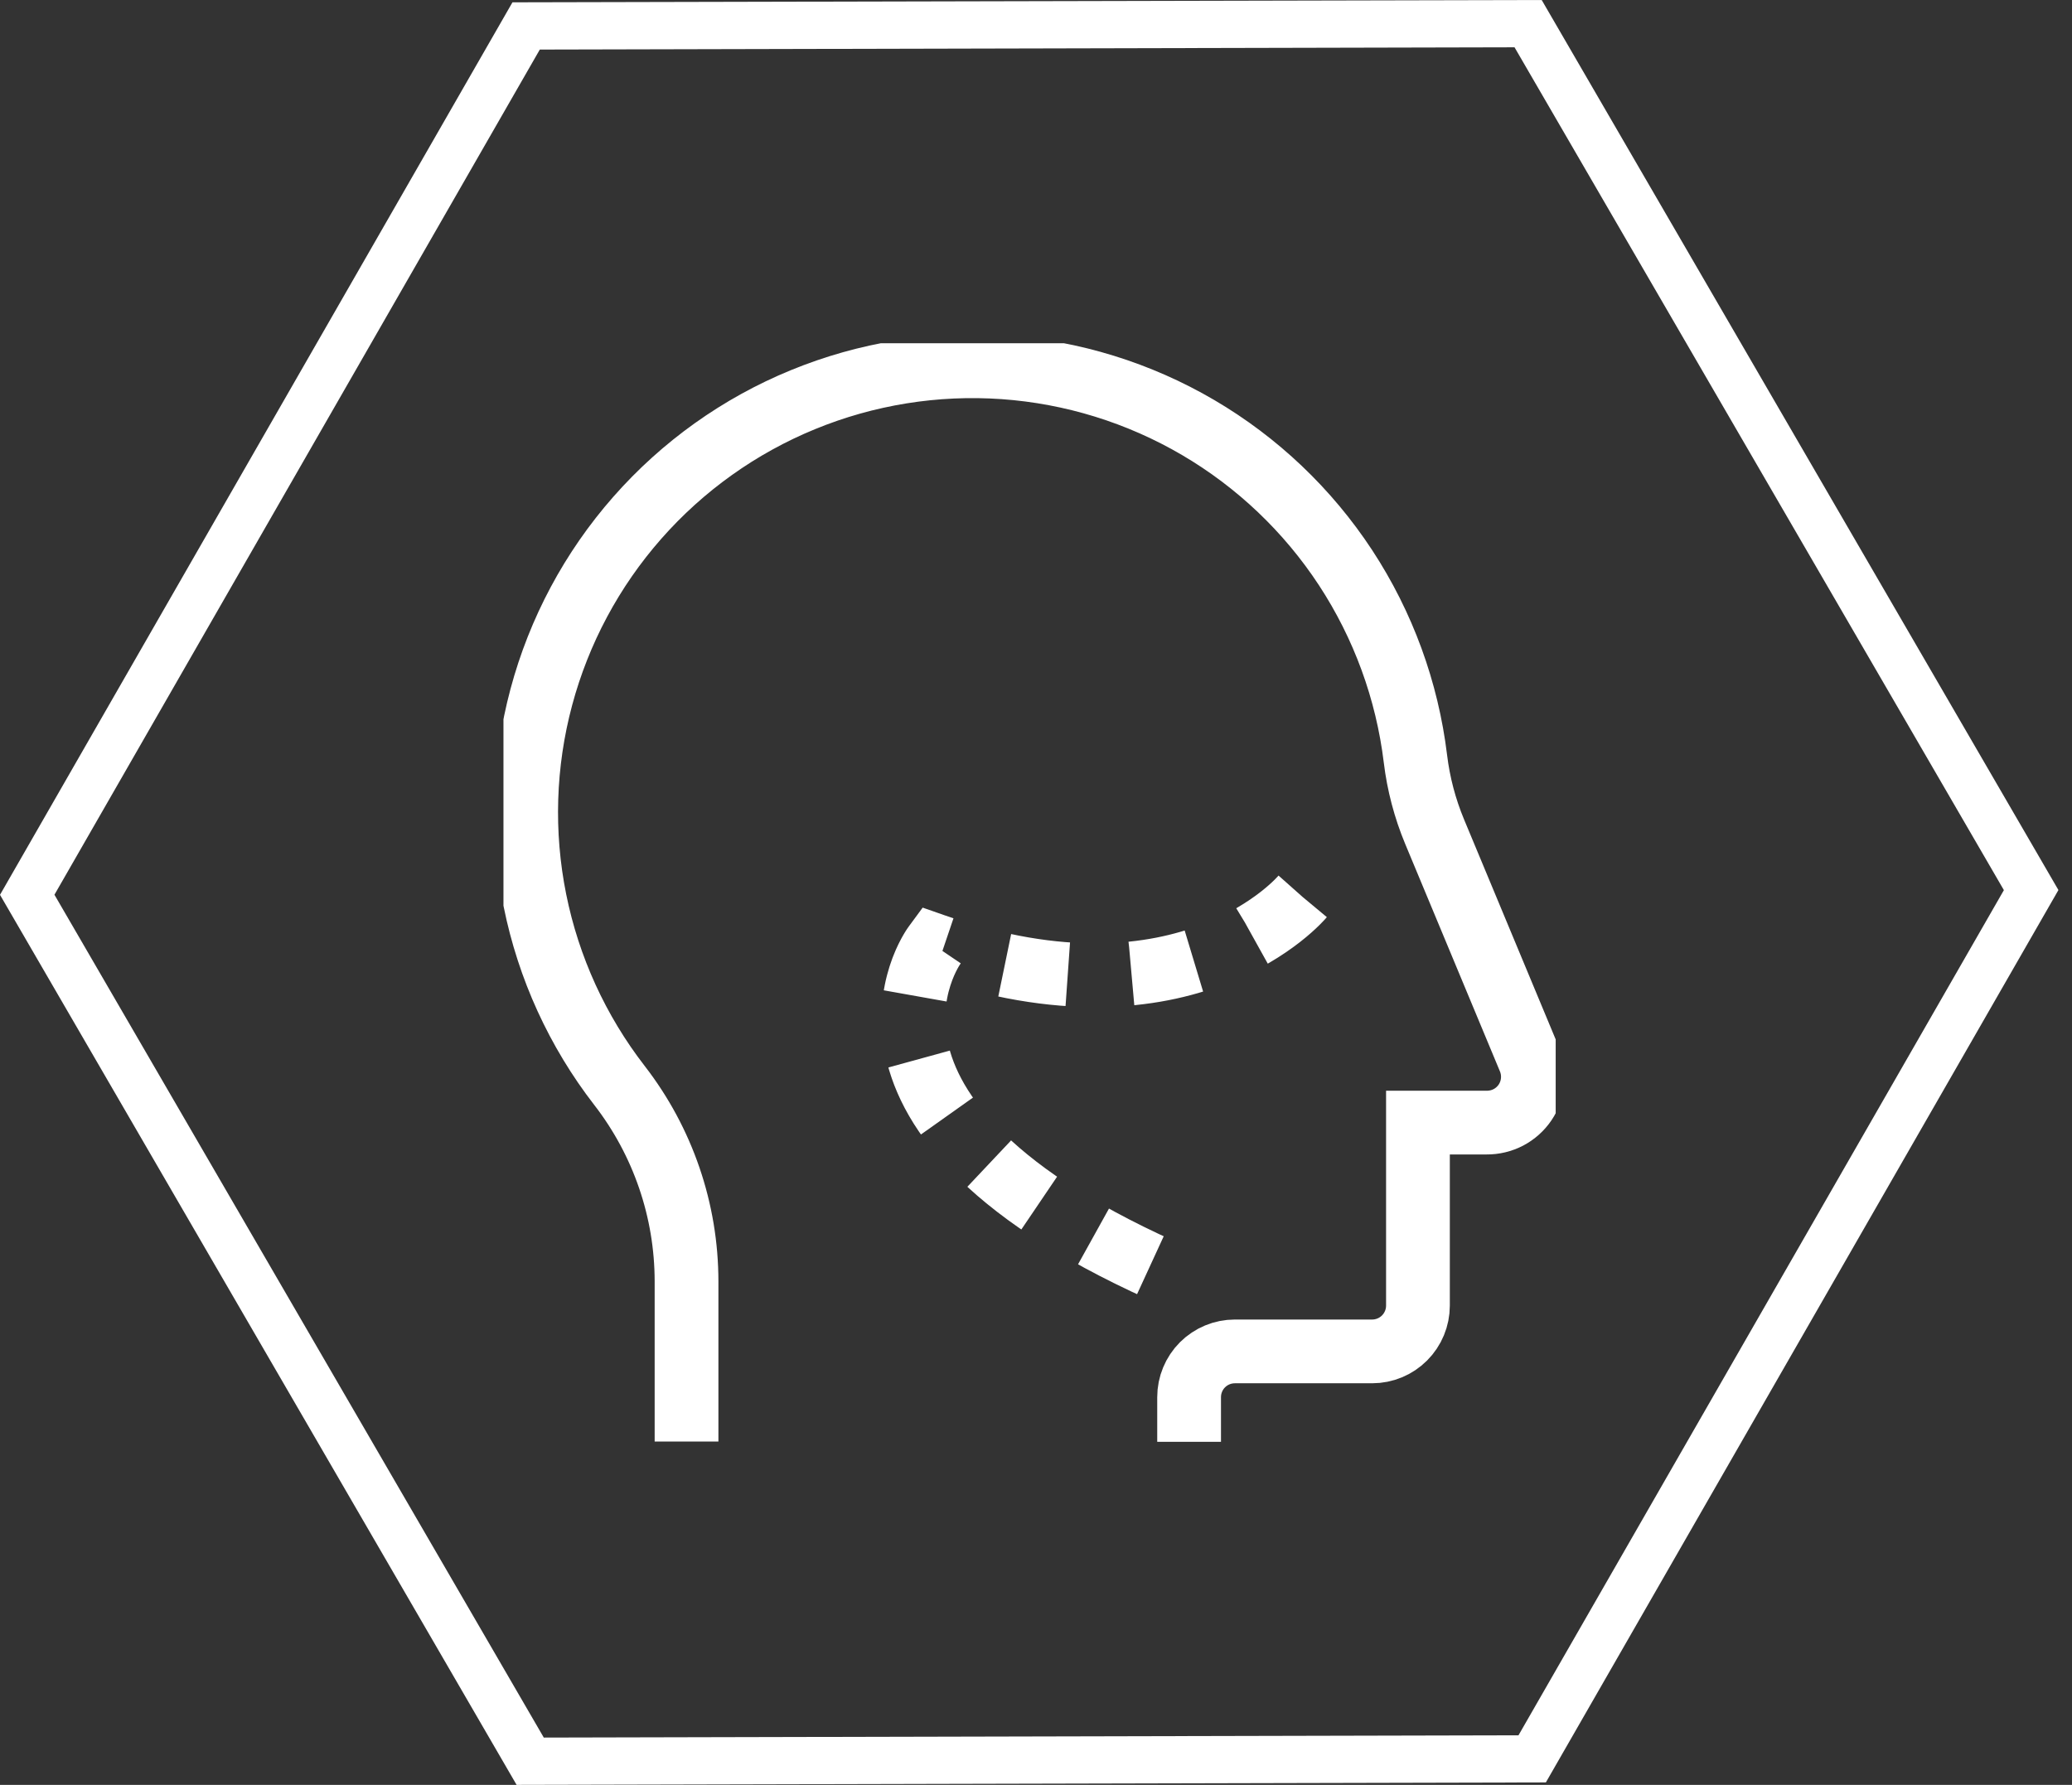 <svg width="65" height="56" viewBox="0 0 65 56" fill="none" xmlns="http://www.w3.org/2000/svg">
<rect x="0" y="0" width="65" height="56" fill="#333333" stroke="none"/>
<path d="M47.512 1.484L62.863 27.928L47.636 54.445L17.059 54.516L1.708 28.072L16.934 1.555L47.512 1.484ZM48.364 0L16.076 0.073L0 28.075L16.206 56L48.495 55.923L64.574 27.925L48.364 0Z" fill="#FFFFFF"/>
<g clip-path="url(#clip0_1184_7771)">
<path d="M21.537 45.228V40.203C21.536 37.978 20.796 35.816 19.434 34.057C18.114 32.352 17.207 30.366 16.781 28.252C16.356 26.139 16.424 23.956 16.981 21.873C17.538 19.791 18.568 17.865 19.992 16.246C21.416 14.627 23.194 13.358 25.188 12.54C27.182 11.721 29.339 11.374 31.489 11.525C33.64 11.677 35.726 12.323 37.586 13.413C39.446 14.504 41.028 16.009 42.211 17.811C43.393 19.614 44.143 21.666 44.403 23.806C44.498 24.593 44.701 25.363 45.006 26.096L47.978 33.232C48.069 33.451 48.105 33.69 48.081 33.927C48.058 34.164 47.976 34.391 47.843 34.588C47.71 34.785 47.53 34.946 47.319 35.057C47.108 35.167 46.873 35.223 46.635 35.221H44.482V40.964C44.482 41.344 44.33 41.71 44.061 41.979C43.792 42.248 43.427 42.4 43.046 42.4H38.738C38.358 42.4 37.992 42.551 37.723 42.82C37.454 43.089 37.303 43.455 37.303 43.835V45.271" stroke="#FFFFFF" stroke-width="2" stroke-miterlimit="10"/>
<path d="M40.856 28.135C40.856 28.135 37.267 32.442 29.312 29.664C29.312 29.664 25.191 35.256 37.561 40.339" stroke="#FFFFFF" stroke-width="2" stroke-miterlimit="10" stroke-dasharray="2 2"/>
</g>
<defs>
<clipPath id="clip0_1184_7771">
<rect width="33.009" height="34.467" fill="white" transform="translate(15.794 10.769)"/>
</clipPath>
</defs>
</svg>
